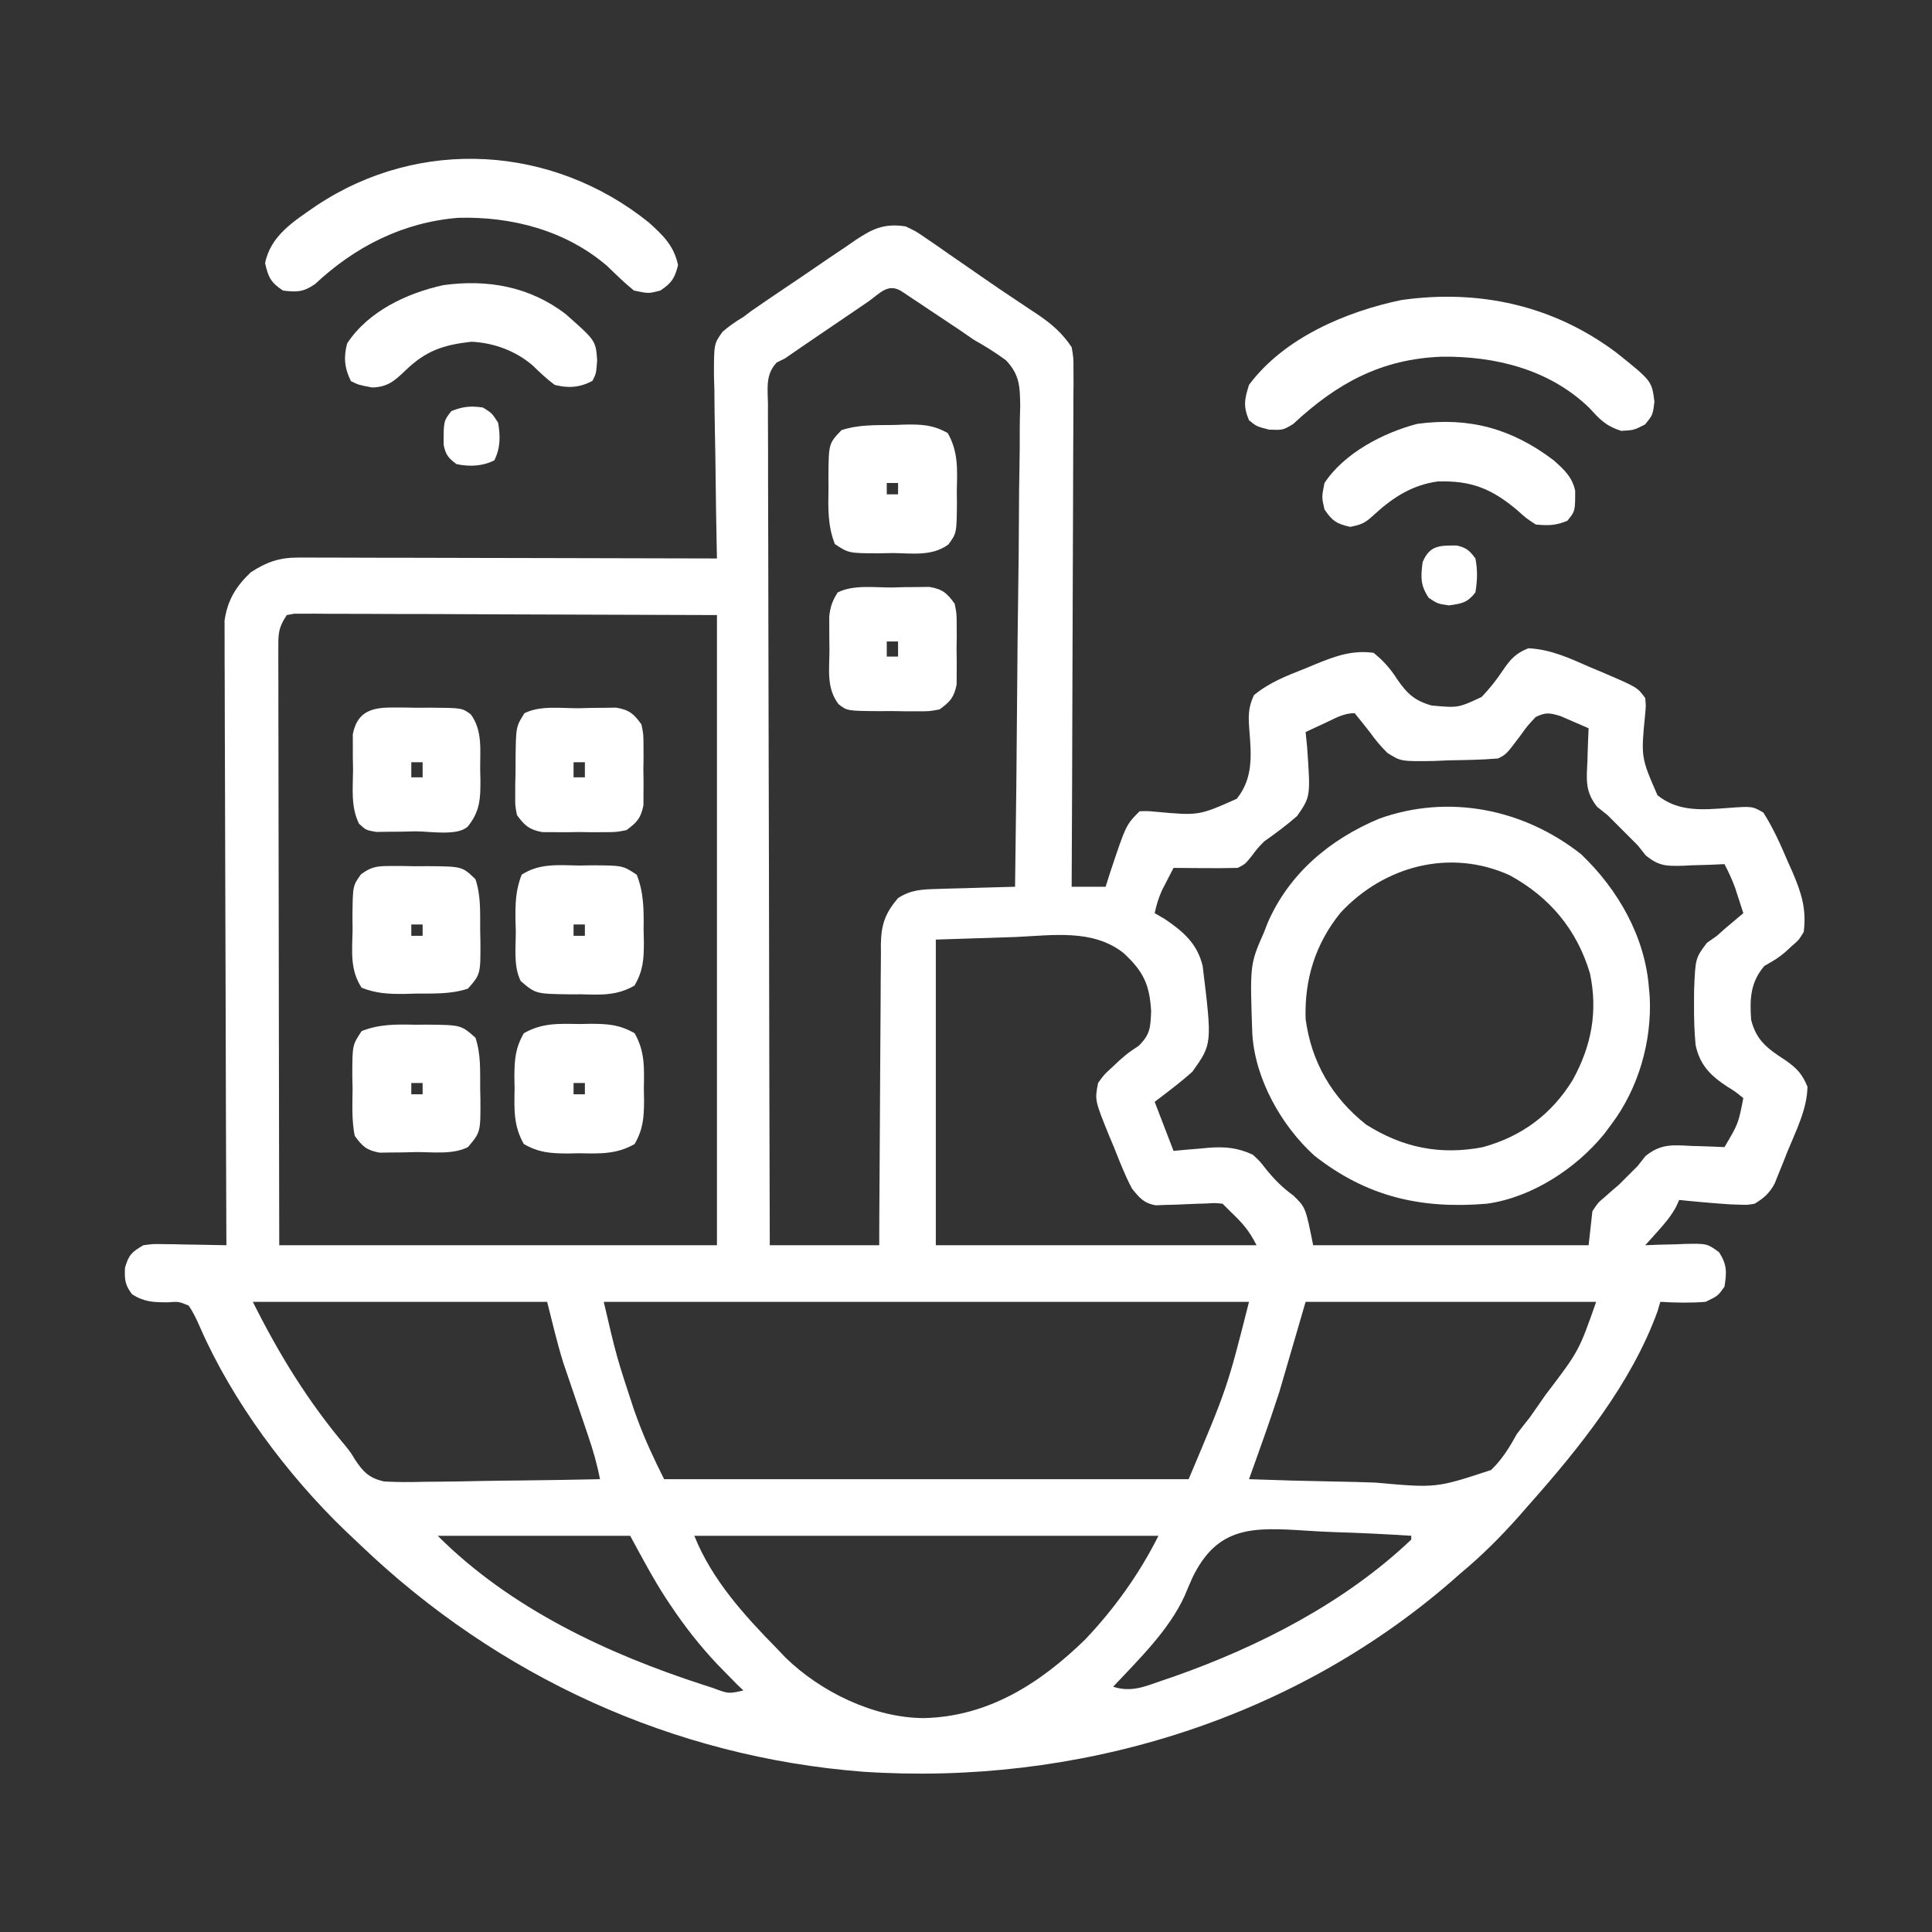 <?xml version="1.0" encoding="UTF-8"?>
<svg version="1.1" xmlns="http://www.w3.org/2000/svg" width="512" height="512">
<rect width="100%" height="100%" fill="#333333" stroke="none"/>
<path d="M0 0 C2.744 1.294 2.744 1.294 5.371 3.113 C6.84 4.112 6.84 4.112 8.339 5.132 C9.873 6.211 9.873 6.211 11.438 7.312 C12.495 8.039 13.552 8.766 14.642 9.515 C16.771 10.98 18.896 12.452 21.017 13.931 C23.656 15.762 26.313 17.558 28.988 19.336 C30.409 20.286 31.83 21.237 33.25 22.188 C34.204 22.817 34.204 22.817 35.177 23.46 C38.828 25.943 41.532 28.337 44 32 C44.492 34.849 44.492 34.849 44.481 38.03 C44.487 39.24 44.492 40.45 44.498 41.697 C44.476 43.676 44.476 43.676 44.454 45.695 C44.453 47.104 44.454 48.514 44.456 49.923 C44.457 53.743 44.434 57.563 44.406 61.383 C44.381 65.377 44.378 69.372 44.373 73.366 C44.361 80.928 44.328 88.489 44.288 96.05 C44.243 104.659 44.221 113.269 44.201 121.878 C44.159 139.585 44.089 157.293 44 175 C46.97 175 49.94 175 53 175 C53.413 173.701 53.825 172.401 54.25 171.062 C58.416 158.584 58.416 158.584 62 155 C63.92 154.916 63.92 154.916 66.254 155.121 C77.674 156.168 77.674 156.168 87.75 151.688 C92.074 146.315 91.64 140.312 91.11 133.741 C90.825 130.012 90.692 127.655 92.305 124.223 C96.388 120.856 100.917 119.114 105.812 117.188 C106.785 116.781 107.758 116.374 108.76 115.955 C114.024 113.834 118.311 112.256 124 113 C126.635 115.108 128.533 117.261 130.336 120.113 C132.979 123.889 134.893 125.684 139.398 126.969 C146.423 127.609 146.423 127.609 152.646 124.705 C154.743 122.512 156.55 120.236 158.235 117.714 C160.266 114.72 161.651 113.138 165.047 111.793 C170.996 112.105 175.841 114.371 181.25 116.75 C182.338 117.206 183.426 117.663 184.547 118.133 C193.945 122.157 193.945 122.157 196 125 C196.198 127.034 196.198 127.034 195.977 129.352 C194.87 140.7 194.87 140.7 199.25 150.75 C204.777 155.212 211.236 154.62 217.991 154.11 C224.395 153.649 224.395 153.649 227.309 155.34 C229.923 159.452 231.848 163.771 233.75 168.25 C234.161 169.167 234.572 170.083 234.996 171.027 C237.392 176.607 238.787 180.921 238 187 C236.68 189.137 236.68 189.137 234.875 190.688 C234.242 191.269 233.609 191.85 232.957 192.449 C231 194 231 194 227.562 196 C223.88 200.311 223.672 204.732 224.07 210.258 C225.466 215.876 228.583 217.999 233.301 221.07 C236.27 223.193 237.615 224.631 239 228 C238.902 233.97 235.918 239.731 233.688 245.188 C233.101 246.683 233.101 246.683 232.502 248.209 C232.113 249.165 231.725 250.121 231.324 251.105 C230.8 252.407 230.8 252.407 230.264 253.735 C228.835 256.295 227.483 257.475 225 259 C223.027 259.328 223.027 259.328 220.938 259.25 C220.164 259.224 219.391 259.198 218.594 259.172 C214.053 258.871 209.526 258.474 205 258 C204.745 258.572 204.49 259.145 204.227 259.734 C202.869 262.242 201.28 264.133 199.375 266.25 C198.428 267.31 198.428 267.31 197.461 268.391 C196.979 268.922 196.497 269.453 196 270 C197.181 269.954 198.362 269.907 199.578 269.859 C201.135 269.822 202.693 269.785 204.25 269.75 C205.416 269.7 205.416 269.7 206.605 269.648 C212.371 269.55 212.371 269.55 215.512 271.797 C217.709 275.05 217.615 277.171 217 281 C215.25 283.438 215.25 283.438 212 285 C207.977 285.319 204.026 285.231 200 285 C199.76 285.819 199.52 286.637 199.273 287.48 C192.329 306.675 178.411 323.894 165 339 C164.132 339.99 163.265 340.98 162.371 342 C157.541 347.428 152.587 352.365 147 357 C146.165 357.735 145.329 358.47 144.469 359.227 C101.667 396.267 44.92 413.232 -11.154 409.536 C-61.624 405.66 -108.112 384.274 -144.524 349.413 C-145.891 348.104 -147.269 346.807 -148.648 345.512 C-163.953 330.762 -178.446 311.281 -186.988 291.74 C-187.881 289.699 -188.735 287.834 -190 286 C-192.635 284.905 -192.635 284.905 -195.5 285.125 C-199.281 285.135 -201.761 285.053 -205 283 C-206.907 280.457 -207.006 279.144 -206.875 275.938 C-205.84 272.462 -205.07 271.805 -202 270 C-199.526 269.659 -199.526 269.659 -196.797 269.707 C-195.817 269.717 -194.838 269.726 -193.828 269.736 C-192.812 269.761 -191.797 269.787 -190.75 269.812 C-189.719 269.826 -188.688 269.84 -187.625 269.854 C-185.083 269.889 -182.542 269.938 -180 270 C-180.004 269.135 -180.007 268.271 -180.011 267.38 C-180.1 246.34 -180.166 225.299 -180.207 204.258 C-180.228 194.083 -180.256 183.908 -180.302 173.733 C-180.342 164.864 -180.367 155.994 -180.376 147.125 C-180.382 142.429 -180.394 137.734 -180.423 133.038 C-180.45 128.617 -180.458 124.195 -180.452 119.774 C-180.454 118.153 -180.461 116.532 -180.477 114.911 C-180.497 112.693 -180.492 110.476 -180.481 108.258 C-180.485 107.018 -180.488 105.778 -180.492 104.501 C-179.739 99.141 -177.525 95.447 -173.562 91.688 C-169.422 88.961 -165.955 87.749 -160.995 87.759 C-160.012 87.757 -159.029 87.754 -158.016 87.751 C-156.416 87.762 -156.416 87.762 -154.784 87.773 C-153.652 87.773 -152.52 87.772 -151.353 87.772 C-147.614 87.773 -143.876 87.789 -140.137 87.805 C-137.543 87.808 -134.95 87.811 -132.356 87.813 C-126.229 87.82 -120.102 87.836 -113.976 87.856 C-106.999 87.878 -100.022 87.889 -93.044 87.899 C-78.696 87.92 -64.348 87.955 -50 88 C-50.016 87.287 -50.031 86.573 -50.047 85.838 C-50.188 79.101 -50.294 72.363 -50.363 65.624 C-50.399 62.16 -50.449 58.697 -50.528 55.233 C-50.619 51.247 -50.653 47.261 -50.684 43.273 C-50.72 42.036 -50.756 40.798 -50.793 39.523 C-50.797 31.117 -50.797 31.117 -48.535 27.947 C-46.767 26.404 -45.019 25.189 -43 24 C-42.287 23.461 -41.573 22.922 -40.839 22.367 C-39.934 21.748 -39.934 21.748 -39.012 21.116 C-38.314 20.636 -37.616 20.156 -36.898 19.661 C-36.168 19.167 -35.439 18.673 -34.688 18.164 C-33.915 17.64 -33.142 17.116 -32.346 16.576 C-30.725 15.479 -29.101 14.385 -27.476 13.293 C-24.997 11.623 -22.534 9.931 -20.07 8.238 C-18.485 7.171 -16.899 6.104 -15.312 5.039 C-14.583 4.533 -13.854 4.027 -13.102 3.505 C-8.613 0.538 -5.545 -0.852 0 0 Z M-10.082 20.051 C-10.693 20.465 -11.303 20.88 -11.932 21.307 C-13.228 22.188 -14.524 23.07 -15.819 23.953 C-17.792 25.299 -19.768 26.641 -21.744 27.982 C-23.003 28.838 -24.261 29.694 -25.52 30.551 C-26.108 30.951 -26.697 31.351 -27.303 31.763 C-28.874 32.835 -30.437 33.917 -32 35 C-32.712 35.349 -33.424 35.698 -34.158 36.057 C-37.2 39.266 -36.536 42.914 -36.481 47.168 C-36.484 48.118 -36.488 49.068 -36.491 50.047 C-36.498 53.244 -36.476 56.44 -36.454 59.637 C-36.453 61.924 -36.454 64.21 -36.456 66.496 C-36.457 72.715 -36.433 78.933 -36.406 85.152 C-36.381 91.646 -36.378 98.14 -36.373 104.635 C-36.362 115.539 -36.337 126.443 -36.302 137.347 C-36.265 148.58 -36.237 159.812 -36.22 171.044 C-36.219 171.736 -36.218 172.428 -36.217 173.141 C-36.211 176.614 -36.206 180.086 -36.201 183.559 C-36.16 212.373 -36.088 241.186 -36 270 C-26.43 270 -16.86 270 -7 270 C-6.991 267.426 -6.981 264.852 -6.972 262.201 C-6.938 253.691 -6.882 245.181 -6.816 236.672 C-6.777 231.513 -6.744 226.355 -6.729 221.196 C-6.714 216.216 -6.679 211.237 -6.632 206.257 C-6.617 204.358 -6.609 202.46 -6.608 200.561 C-6.606 197.899 -6.579 195.238 -6.546 192.576 C-6.551 191.793 -6.556 191.01 -6.561 190.204 C-6.463 185.06 -5.457 182.039 -2 178 C1.371 175.806 4.327 175.698 8.297 175.586 C9.502 175.547 10.707 175.509 11.949 175.469 C13.831 175.422 13.831 175.422 15.75 175.375 C17.655 175.317 17.655 175.317 19.598 175.258 C22.732 175.164 25.866 175.078 29 175 C29.257 157.276 29.451 139.552 29.57 121.827 C29.627 113.596 29.704 105.366 29.83 97.136 C29.94 89.961 30.01 82.786 30.035 75.61 C30.049 71.812 30.083 68.015 30.163 64.218 C30.238 60.638 30.261 57.062 30.244 53.482 C30.249 51.551 30.308 49.62 30.369 47.69 C30.301 42.514 30.254 39.311 26.578 35.468 C23.799 33.426 21.009 31.679 18 30 C16.435 28.914 16.435 28.914 14.839 27.807 C14.024 27.262 13.208 26.717 12.367 26.156 C11.46 25.55 10.552 24.945 9.617 24.32 C8.712 23.72 7.807 23.119 6.875 22.5 C5.931 21.868 4.988 21.237 4.016 20.586 C3.121 19.99 2.226 19.395 1.305 18.781 C0.5 18.246 -0.304 17.71 -1.133 17.158 C-4.771 14.901 -6.942 17.906 -10.082 20.051 Z M-164 103 C-166.417 106.626 -166.247 108.272 -166.241 112.587 C-166.242 113.259 -166.244 113.931 -166.246 114.624 C-166.249 116.881 -166.238 119.138 -166.227 121.395 C-166.226 123.011 -166.227 124.628 -166.228 126.244 C-166.229 130.636 -166.217 135.028 -166.203 139.421 C-166.19 144.009 -166.189 148.597 -166.187 153.186 C-166.181 161.877 -166.164 170.568 -166.144 179.259 C-166.118 191.001 -166.107 202.744 -166.095 214.487 C-166.076 232.991 -166.036 251.496 -166 270 C-127.72 270 -89.44 270 -50 270 C-50 214.89 -50 159.78 -50 103 C-68.769 102.938 -87.537 102.876 -106.875 102.812 C-115.775 102.772 -115.775 102.772 -124.855 102.73 C-130.159 102.72 -130.159 102.72 -135.462 102.714 C-137.83 102.709 -140.199 102.698 -142.567 102.683 C-146.147 102.661 -149.728 102.658 -153.308 102.659 C-154.369 102.649 -155.43 102.638 -156.523 102.627 C-157.483 102.631 -158.443 102.635 -159.432 102.639 C-160.27 102.636 -161.109 102.634 -161.974 102.631 C-162.642 102.753 -163.311 102.874 -164 103 Z M111.375 131.5 C110.372 131.964 109.369 132.428 108.336 132.906 C107.565 133.267 106.794 133.628 106 134 C106.128 135.256 106.255 136.511 106.387 137.805 C107.327 151.087 107.327 151.087 103.727 156.277 C100.923 158.716 98.036 160.862 95 163 C93.25 164.805 93.25 164.805 91.938 166.562 C90 169 90 169 88 170 C85.116 170.072 82.258 170.093 79.375 170.062 C78.172 170.056 78.172 170.056 76.945 170.049 C74.964 170.037 72.982 170.019 71 170 C70.349 171.247 69.704 172.498 69.062 173.75 C68.703 174.446 68.343 175.142 67.973 175.859 C67.044 177.902 66.468 179.811 66 182 C66.855 182.492 67.709 182.985 68.59 183.492 C73.516 186.817 77.288 190.02 78.715 195.992 C81.242 216.646 81.242 216.646 76 224 C72.81 226.878 69.415 229.383 66 232 C67.65 236.29 69.3 240.58 71 245 C72.013 244.905 73.026 244.809 74.07 244.711 C75.422 244.598 76.773 244.486 78.125 244.375 C78.79 244.311 79.455 244.246 80.141 244.18 C84.593 243.831 87.936 244.123 92 246 C93.871 247.734 93.871 247.734 95.438 249.75 C97.72 252.581 99.875 254.742 102.812 256.875 C106 260 106 260 108 270 C132.09 270 156.18 270 181 270 C181.33 267.03 181.66 264.06 182 261 C183.453 258.766 183.453 258.766 185.25 257.25 C185.882 256.691 186.513 256.131 187.164 255.555 C187.77 255.042 188.376 254.529 189 254 C189.866 253.134 190.732 252.268 191.625 251.375 C192.409 250.591 193.192 249.808 194 249 C194.682 248.132 195.364 247.265 196.066 246.371 C200.158 243.064 203.224 243.426 208.312 243.688 C209.148 243.71 209.984 243.733 210.846 243.756 C212.898 243.814 214.949 243.904 217 244 C220.676 237.8 220.676 237.8 222 231 C219.666 229.138 219.666 229.138 217.818 228.02 C213.345 225.102 210.486 222.284 209.347 216.932 C209.01 213.305 208.91 209.766 208.938 206.125 C208.942 204.923 208.947 203.722 208.951 202.484 C209.291 193.948 209.291 193.948 212.328 189.887 C213.21 189.264 214.092 188.641 215 188 C215.666 187.406 216.333 186.811 217.02 186.199 C217.611 185.7 218.203 185.201 218.812 184.688 C219.417 184.176 220.022 183.664 220.645 183.137 C221.092 182.762 221.539 182.386 222 182 C221.546 180.582 221.086 179.166 220.625 177.75 C220.37 176.961 220.115 176.172 219.852 175.359 C219.048 173.134 218.103 171.091 217 169 C215.759 169.058 214.517 169.116 213.238 169.176 C211.596 169.223 209.954 169.268 208.312 169.312 C207.496 169.354 206.679 169.396 205.838 169.439 C201.513 169.527 199.645 169.517 196.168 166.73 C195.453 165.829 194.737 164.928 194 164 C193.319 163.319 192.639 162.639 191.938 161.938 C189.958 159.958 187.979 157.979 186 156 C185.099 155.285 184.198 154.569 183.27 153.832 C180.052 149.817 180.432 146.668 180.688 141.688 C180.71 140.852 180.733 140.016 180.756 139.154 C180.814 137.102 180.904 135.051 181 133 C179.423 132.299 177.838 131.614 176.25 130.938 C175.368 130.555 174.487 130.172 173.578 129.777 C170.72 128.915 169.673 128.707 167 130 C164.847 132.263 164.847 132.263 162.875 135 C159.178 139.911 159.178 139.911 157 141 C152.612 141.38 148.215 141.418 143.812 141.5 C142.592 141.554 141.372 141.608 140.115 141.664 C131.256 141.799 131.256 141.799 127.657 139.51 C125.89 137.76 124.432 136.028 123 134 C121.68 132.323 120.352 130.652 119 129 C116.081 129 114.01 130.275 111.375 131.5 Z M8 189 C8 215.73 8 242.46 8 270 C36.05 270 64.1 270 93 270 C91.032 266.065 89.147 263.989 86 261 C85.34 260.34 84.68 259.68 84 259 C81.93 258.788 81.93 258.788 79.57 258.945 C78.692 258.97 77.815 258.994 76.91 259.02 C75.061 259.09 73.212 259.168 71.363 259.254 C70.483 259.276 69.602 259.298 68.695 259.32 C67.891 259.354 67.087 259.388 66.258 259.422 C63.088 258.829 62.006 257.48 60 255 C58.119 251.505 56.724 247.808 55.25 244.125 C54.839 243.144 54.428 242.163 54.004 241.152 C50.114 231.576 50.114 231.576 51 227 C52.574 224.805 52.574 224.805 54.688 222.875 C55.372 222.233 56.056 221.591 56.762 220.93 C59 219 59 219 61.703 217.199 C64.845 214.191 64.889 212.237 65.062 207.938 C64.64 200.946 63.065 197.49 57.793 192.597 C49.702 186.154 38.974 187.867 29.25 188.312 C22.238 188.539 15.225 188.766 8 189 Z M-173 285 C-166.007 298.986 -158.416 311.335 -148.417 323.212 C-147 325 -147 325 -145.905 326.832 C-143.718 330.125 -142.084 331.767 -138.145 332.613 C-134.507 332.811 -130.931 332.786 -127.289 332.684 C-125.952 332.671 -124.616 332.661 -123.279 332.654 C-119.777 332.627 -116.276 332.558 -112.774 332.481 C-109.195 332.409 -105.615 332.377 -102.035 332.342 C-95.023 332.267 -88.011 332.148 -81 332 C-81.765 327.981 -82.855 324.246 -84.18 320.371 C-84.619 319.075 -85.057 317.779 -85.496 316.482 C-86.181 314.47 -86.868 312.459 -87.556 310.448 C-88.226 308.486 -88.891 306.523 -89.555 304.559 C-89.952 303.396 -90.348 302.234 -90.757 301.037 C-92.384 295.752 -93.659 290.364 -95 285 C-120.74 285 -146.48 285 -173 285 Z M-80 285 C-76.615 299.547 -76.615 299.547 -72 313.562 C-71.67 314.468 -71.34 315.374 -71 316.307 C-68.963 321.801 -66.656 326.689 -64 332 C-18.13 332 27.74 332 75 332 C85.231 307.801 85.231 307.801 91 285 C34.57 285 -21.86 285 -80 285 Z M106 285 C103.69 292.92 101.38 300.84 99 309 C97.561 313.361 96.118 317.685 94.562 322 C94.213 322.989 93.863 323.977 93.502 324.996 C92.674 327.333 91.84 329.667 91 332 C98.632 332.28 106.263 332.492 113.899 332.622 C117.446 332.684 120.99 332.768 124.535 332.905 C140.605 334.357 140.605 334.357 155.157 329.565 C158.08 326.768 160.039 323.532 162 320 C163.109 318.543 164.234 317.098 165.383 315.672 C166.308 314.372 167.222 313.065 168.125 311.75 C168.616 311.045 169.107 310.341 169.612 309.615 C178.425 298.053 178.425 298.053 183 285 C157.59 285 132.18 285 106 285 Z M-124 347 C-104.774 366.226 -79.03 378.297 -53.438 386.562 C-52.621 386.827 -51.805 387.091 -50.964 387.363 C-46.952 388.879 -46.952 388.879 -43 388 C-43.639 387.381 -44.279 386.762 -44.938 386.125 C-45.963 385.088 -46.983 384.045 -48 383 C-48.982 381.995 -48.982 381.995 -49.984 380.969 C-54.538 376.125 -58.5 371.078 -62.188 365.562 C-62.579 364.979 -62.97 364.395 -63.374 363.793 C-66.938 358.338 -69.851 352.772 -73 347 C-89.83 347 -106.66 347 -124 347 Z M-56 347 C-51.327 358.683 -42.723 368.124 -34 377 C-33.295 377.741 -32.59 378.482 -31.863 379.246 C-22.513 388.383 -8.383 395.257 4.812 395.312 C21.879 394.948 35.654 386.118 47.559 374.504 C55.288 366.388 61.982 357.035 67 347 C26.41 347 -14.18 347 -56 347 Z M76.009 358.083 C75.317 359.648 74.643 361.223 73.991 362.805 C69.853 371.972 61.787 379.747 55 387 C59.927 388.602 63.57 386.869 68.312 385.25 C69.235 384.936 70.158 384.623 71.109 384.3 C93.723 376.336 116.503 364.659 134 348 C134 347.67 134 347.34 134 347 C127.083 346.541 120.17 346.227 113.242 346.011 C110.891 345.921 108.54 345.799 106.192 345.642 C92.073 344.725 82.687 344.332 76.009 358.083 Z " fill="white" transform="translate(240,60)"/>
<path d="M0 0 C9.798 9.37 16.967 21.88 17.965 35.602 C18.028 36.29 18.091 36.978 18.156 37.688 C18.77 49.6 15.149 62.109 7.965 71.602 C7.34 72.442 6.714 73.282 6.07 74.148 C-1.418 83.318 -13.127 90.975 -25.035 92.602 C-42.459 94.046 -56.774 90.8 -70.723 79.852 C-79.482 71.896 -86.43 59.532 -87.158 47.591 C-87.808 29.178 -87.808 29.178 -84.035 20.602 C-83.73 19.811 -83.424 19.021 -83.109 18.207 C-77.414 5.057 -66.53 -4.008 -53.523 -9.449 C-35.076 -16.058 -15.207 -12.016 0 0 Z M-63.781 15.48 C-70.428 23.686 -73.355 33.075 -73.035 43.602 C-71.547 55.005 -66.051 64.443 -57.035 71.602 C-47.359 77.753 -37.298 79.796 -26.035 77.602 C-15.73 74.754 -7.838 68.907 -2.25 59.805 C2.71 50.809 4.464 41.691 2.316 31.535 C-1.143 19.96 -8.344 11.329 -18.988 5.539 C-34.785 -1.604 -52.273 3.097 -63.781 15.48 Z " fill="white" transform="translate(419.035,226.398)"/>
<path d="M0 0 C9.43 7.529 9.43 7.529 10.129 13.023 C9.691 16.586 9.691 16.586 7.629 19.086 C4.691 20.586 4.691 20.586 1.316 20.773 C-2.894 19.394 -4.326 17.73 -7.25 14.559 C-17.802 4.447 -32.032 0.957 -46.209 1.113 C-62.225 1.705 -74.01 8.137 -85.57 18.926 C-88.309 20.586 -88.309 20.586 -92.016 20.441 C-95.309 19.586 -95.309 19.586 -97.309 17.961 C-98.865 14.264 -98.524 12.424 -97.309 8.586 C-88.086 -3.841 -71.641 -10.847 -56.91 -13.906 C-36.332 -16.808 -16.709 -12.518 0 0 Z " fill="white" transform="translate(428.309,93.414)"/>
<path d="M0 0 C3.798 3.441 6.611 6.159 7.688 11.25 C6.815 14.741 6.003 15.998 3 18 C-0.125 18.812 -0.125 18.812 -4 18 C-6.522 15.952 -8.798 13.711 -11.137 11.457 C-22.09 2.057 -36.394 -1.666 -50.562 -1.277 C-65.186 -0.097 -77.86 6.319 -88.5 16.277 C-91.591 18.407 -93.318 18.456 -97 18 C-100.225 15.878 -100.881 14.514 -101.75 10.75 C-100.274 3.372 -94.07 -0.399 -88.141 -4.514 C-60.639 -22.792 -25.489 -20.515 0 0 Z " fill="white" transform="translate(172,59)"/>
<path d="M0 0 C2.716 2.422 4.901 4.398 5.676 8.035 C5.686 13.453 5.686 13.453 3.617 16 C0.569 17.284 -1.463 17.314 -4.758 17 C-7.285 15.355 -7.285 15.355 -9.695 13.188 C-16.481 7.491 -21.804 5.341 -30.695 5.586 C-37.422 6.495 -42.59 9.782 -47.508 14.312 C-49.904 16.494 -50.621 16.973 -53.945 17.625 C-57.509 16.833 -58.729 16.043 -60.758 13 C-61.508 9.75 -61.508 9.75 -60.758 6 C-55.55 -1.921 -45.166 -7.332 -36.176 -9.672 C-22.38 -11.544 -11.055 -8.398 0 0 Z " fill="white" transform="translate(411.758,122)"/>
<path d="M0 0 C7.933 7.007 7.933 7.007 8.309 12.176 C8.059 15.738 8.059 15.738 7.059 17.676 C3.71 19.455 0.661 19.66 -2.941 18.738 C-5.083 17.167 -6.9 15.408 -8.809 13.562 C-13.32 9.704 -19.077 7.584 -25.004 7.301 C-32.408 8.124 -37.088 9.668 -42.504 14.926 C-45.424 17.708 -47.211 19.306 -51.316 19.426 C-54.941 18.738 -54.941 18.738 -56.941 17.738 C-58.652 14.317 -58.922 11.367 -57.941 7.738 C-52.369 -0.755 -42.106 -5.593 -32.441 -7.699 C-20.713 -9.315 -9.514 -7.315 0 0 Z " fill="white" transform="translate(149.941,83.262)"/>
<path d="M0 0 C0.994 -0.037 1.988 -0.075 3.012 -0.113 C7.475 -0.167 10.344 -0.062 14.285 2.145 C17.124 7.13 16.811 11.802 16.688 17.438 C16.698 18.526 16.709 19.615 16.721 20.736 C16.648 28.657 16.648 28.657 14.447 31.681 C10.075 34.87 4.847 33.988 -0.375 33.938 C-1.516 33.961 -2.657 33.985 -3.832 34.01 C-11.932 33.995 -11.932 33.995 -15.629 31.562 C-17.545 26.661 -17.413 22.027 -17.312 16.812 C-17.32 15.772 -17.327 14.731 -17.334 13.658 C-17.261 4.912 -17.261 4.912 -13.875 1.375 C-9.312 -0.146 -4.781 0.068 0 0 Z M-1.875 15.375 C-1.875 16.365 -1.875 17.355 -1.875 18.375 C-0.885 18.375 0.105 18.375 1.125 18.375 C1.125 17.385 1.125 16.395 1.125 15.375 C0.135 15.375 -0.855 15.375 -1.875 15.375 Z " fill="white" transform="translate(236.875,112.625)"/>
<path d="M0 0 C1.711 -0.029 1.711 -0.029 3.457 -0.059 C11.54 -0.011 11.54 -0.011 15.246 2.445 C17.17 7.325 17.118 11.926 17.062 17.125 C17.098 18.674 17.098 18.674 17.135 20.254 C17.126 24.832 16.975 27.806 14.652 31.812 C9.967 34.507 5.809 34.278 0.5 34.125 C-0.977 34.129 -0.977 34.129 -2.484 34.133 C-11.517 34.011 -11.517 34.011 -15.5 30.625 C-17.487 26.651 -16.773 21.682 -16.812 17.312 C-16.842 16.266 -16.871 15.22 -16.9 14.143 C-16.936 9.861 -16.819 6.446 -15.262 2.434 C-10.549 -0.652 -5.493 -0.093 0 0 Z M-1.5 15.625 C-1.5 16.615 -1.5 17.605 -1.5 18.625 C-0.51 18.625 0.48 18.625 1.5 18.625 C1.5 17.635 1.5 16.645 1.5 15.625 C0.51 15.625 -0.48 15.625 -1.5 15.625 Z " fill="white" transform="translate(153.5,229.375)"/>
<path d="M0 0 C1.052 -0.001 2.104 -0.001 3.188 -0.002 C4.827 0.028 4.827 0.028 6.5 0.059 C7.593 0.052 8.686 0.044 9.812 0.037 C18.995 0.11 18.995 0.11 22.5 3.496 C23.974 7.918 23.725 12.238 23.75 16.871 C23.771 17.817 23.791 18.763 23.812 19.738 C23.863 28.678 23.863 28.678 20.5 32.496 C15.937 34.017 11.405 33.762 6.625 33.809 C5.631 33.838 4.637 33.867 3.613 33.896 C-0.536 33.933 -3.775 33.78 -7.66 32.258 C-10.79 27.559 -10.177 22.497 -10.062 16.996 C-10.073 15.855 -10.084 14.714 -10.096 13.539 C-10.022 5.214 -10.022 5.214 -7.808 2.17 C-4.982 0.121 -3.466 -0.007 0 0 Z M5.5 15.496 C5.5 16.486 5.5 17.476 5.5 18.496 C6.49 18.496 7.48 18.496 8.5 18.496 C8.5 17.506 8.5 16.516 8.5 15.496 C7.51 15.496 6.52 15.496 5.5 15.496 Z " fill="white" transform="translate(103.5,229.504)"/>
<path d="M0 0 C1.033 -0.019 2.065 -0.039 3.129 -0.059 C7.681 -0.029 10.688 0.16 14.68 2.445 C17.439 7.265 17.227 11.667 17.125 17.125 C17.144 18.158 17.164 19.19 17.184 20.254 C17.154 24.806 16.965 27.813 14.68 31.805 C9.86 34.564 5.458 34.352 0 34.25 C-1.549 34.279 -1.549 34.279 -3.129 34.309 C-7.681 34.279 -10.688 34.09 -14.68 31.805 C-17.439 26.985 -17.227 22.583 -17.125 17.125 C-17.144 16.092 -17.164 15.06 -17.184 13.996 C-17.154 9.444 -16.965 6.437 -14.68 2.445 C-9.86 -0.314 -5.458 -0.102 0 0 Z M-1.5 15.625 C-1.5 16.615 -1.5 17.605 -1.5 18.625 C-0.51 18.625 0.48 18.625 1.5 18.625 C1.5 17.635 1.5 16.645 1.5 15.625 C0.51 15.625 -0.48 15.625 -1.5 15.625 Z " fill="white" transform="translate(153.5,271.375)"/>
<path d="M0 0 C0.985 -0.007 1.97 -0.014 2.984 -0.021 C12.185 0.059 12.185 0.059 16 3.438 C17.474 7.86 17.225 12.18 17.25 16.812 C17.271 17.759 17.291 18.705 17.312 19.68 C17.362 28.472 17.362 28.472 14 32.438 C9.895 34.49 4.637 33.711 0.125 33.75 C-0.977 33.779 -2.079 33.808 -3.215 33.838 C-4.806 33.85 -4.806 33.85 -6.43 33.863 C-7.401 33.878 -8.373 33.892 -9.375 33.907 C-12.824 33.29 -13.957 32.259 -16 29.438 C-16.82 25.31 -16.603 21.137 -16.562 16.938 C-16.586 15.797 -16.61 14.656 -16.635 13.48 C-16.62 5.362 -16.62 5.362 -14.152 1.684 C-9.424 -0.186 -5.038 -0.102 0 0 Z M-1 15.438 C-1 16.427 -1 17.418 -1 18.438 C-0.01 18.438 0.98 18.438 2 18.438 C2 17.448 2 16.457 2 15.438 C1.01 15.438 0.02 15.438 -1 15.438 Z " fill="white" transform="translate(110,271.562)"/>
<path d="M0 0 C1.15 -0.029 2.3 -0.058 3.484 -0.088 C4.59 -0.096 5.696 -0.105 6.836 -0.113 C8.356 -0.135 8.356 -0.135 9.908 -0.157 C13.415 0.449 14.555 1.443 16.625 4.312 C17.143 6.906 17.143 6.906 17.156 9.812 C17.164 11.39 17.164 11.39 17.172 13 C17.156 14.093 17.141 15.186 17.125 16.312 C17.14 17.406 17.156 18.499 17.172 19.625 C17.167 20.677 17.162 21.729 17.156 22.812 C17.152 23.772 17.147 24.731 17.143 25.719 C16.464 29.12 15.416 30.284 12.625 32.312 C9.939 32.83 9.939 32.83 6.906 32.844 C5.809 32.849 4.712 32.854 3.582 32.859 C2.441 32.844 1.3 32.828 0.125 32.812 C-1.016 32.828 -2.157 32.843 -3.332 32.859 C-4.429 32.854 -5.526 32.849 -6.656 32.844 C-8.158 32.837 -8.158 32.837 -9.689 32.83 C-13.143 32.164 -14.317 31.14 -16.375 28.312 C-16.861 25.811 -16.861 25.811 -16.836 23.031 C-16.832 22.024 -16.828 21.018 -16.824 19.98 C-16.8 18.935 -16.775 17.89 -16.75 16.812 C-16.749 15.767 -16.747 14.722 -16.746 13.645 C-16.645 4.875 -16.645 4.875 -14.375 1.312 C-10.154 -0.798 -4.638 0.039 0 0 Z M-1.375 14.312 C-1.375 15.633 -1.375 16.953 -1.375 18.312 C-0.385 18.312 0.605 18.312 1.625 18.312 C1.625 16.992 1.625 15.672 1.625 14.312 C0.635 14.312 -0.355 14.312 -1.375 14.312 Z " fill="white" transform="translate(153.375,187.688)"/>
<path d="M0 0 C1.15 -0.029 2.3 -0.058 3.484 -0.088 C4.59 -0.096 5.696 -0.105 6.836 -0.113 C8.356 -0.135 8.356 -0.135 9.908 -0.157 C13.415 0.449 14.555 1.443 16.625 4.312 C17.143 6.906 17.143 6.906 17.156 9.812 C17.164 11.39 17.164 11.39 17.172 13 C17.156 14.093 17.141 15.186 17.125 16.312 C17.14 17.406 17.156 18.499 17.172 19.625 C17.167 20.677 17.162 21.729 17.156 22.812 C17.152 23.772 17.147 24.731 17.143 25.719 C16.464 29.121 15.42 30.286 12.625 32.312 C9.924 32.814 9.924 32.814 6.871 32.809 C5.219 32.81 5.219 32.81 3.533 32.811 C2.388 32.791 1.243 32.771 0.062 32.75 C-1.087 32.757 -2.236 32.764 -3.42 32.771 C-11.872 32.707 -11.872 32.707 -14.164 30.91 C-17.439 26.59 -16.559 21.648 -16.562 16.438 C-16.575 15.431 -16.587 14.424 -16.6 13.387 C-16.602 12.416 -16.603 11.445 -16.605 10.445 C-16.61 9.557 -16.614 8.669 -16.618 7.754 C-16.357 5.131 -15.787 3.527 -14.375 1.312 C-10.154 -0.798 -4.638 0.039 0 0 Z M-1.375 14.312 C-1.375 15.633 -1.375 16.953 -1.375 18.312 C-0.385 18.312 0.605 18.312 1.625 18.312 C1.625 16.992 1.625 15.672 1.625 14.312 C0.635 14.312 -0.355 14.312 -1.375 14.312 Z " fill="white" transform="translate(236.375,155.688)"/>
<path d="M0 0 C1.652 -0.001 1.652 -0.001 3.338 -0.002 C4.483 0.018 5.629 0.038 6.809 0.059 C7.958 0.052 9.107 0.044 10.291 0.037 C18.719 0.101 18.719 0.101 21.035 1.836 C24.163 6.124 23.467 11.312 23.496 16.371 C23.517 17.27 23.537 18.168 23.559 19.094 C23.588 24.065 23.487 27.453 20.246 31.496 C17.584 34.158 9.951 32.78 6.371 32.809 C5.161 32.838 3.95 32.867 2.703 32.896 C0.965 32.909 0.965 32.909 -0.809 32.922 C-1.876 32.936 -2.943 32.951 -4.042 32.966 C-6.754 32.496 -6.754 32.496 -8.598 30.813 C-10.833 26.332 -10.223 21.405 -10.191 16.496 C-10.211 15.403 -10.231 14.31 -10.252 13.184 C-10.251 11.606 -10.251 11.606 -10.25 9.996 C-10.252 9.037 -10.254 8.078 -10.256 7.09 C-9.126 1.248 -5.494 -0.01 0 0 Z M5.246 14.496 C5.246 15.816 5.246 17.136 5.246 18.496 C6.236 18.496 7.226 18.496 8.246 18.496 C8.246 17.176 8.246 15.856 8.246 14.496 C7.256 14.496 6.266 14.496 5.246 14.496 Z " fill="white" transform="translate(103.754,187.504)"/>
<path d="M0 0 C2.375 1.5 2.375 1.5 4 4 C4.629 7.514 4.631 10.737 3 14 C-0.17 15.585 -3.541 15.711 -7 15 C-9.198 13.415 -9.897 12.514 -10.434 9.844 C-10.444 3.564 -10.444 3.564 -8.375 0.938 C-5.299 -0.277 -3.281 -0.478 0 0 Z " fill="white" transform="translate(128,108)"/>
<path d="M0 0 C2.529 0.566 3.417 1.346 4.938 3.434 C5.551 6.484 5.445 9.369 4.938 12.434 C2.762 15.195 1.392 15.367 -2.062 15.871 C-5.062 15.434 -5.062 15.434 -7.438 13.871 C-9.671 10.521 -9.556 8.385 -9.062 4.434 C-7.193 -0.123 -4.454 -0.008 0 0 Z " fill="white" transform="translate(386.062,144.566)"/>
</svg>
